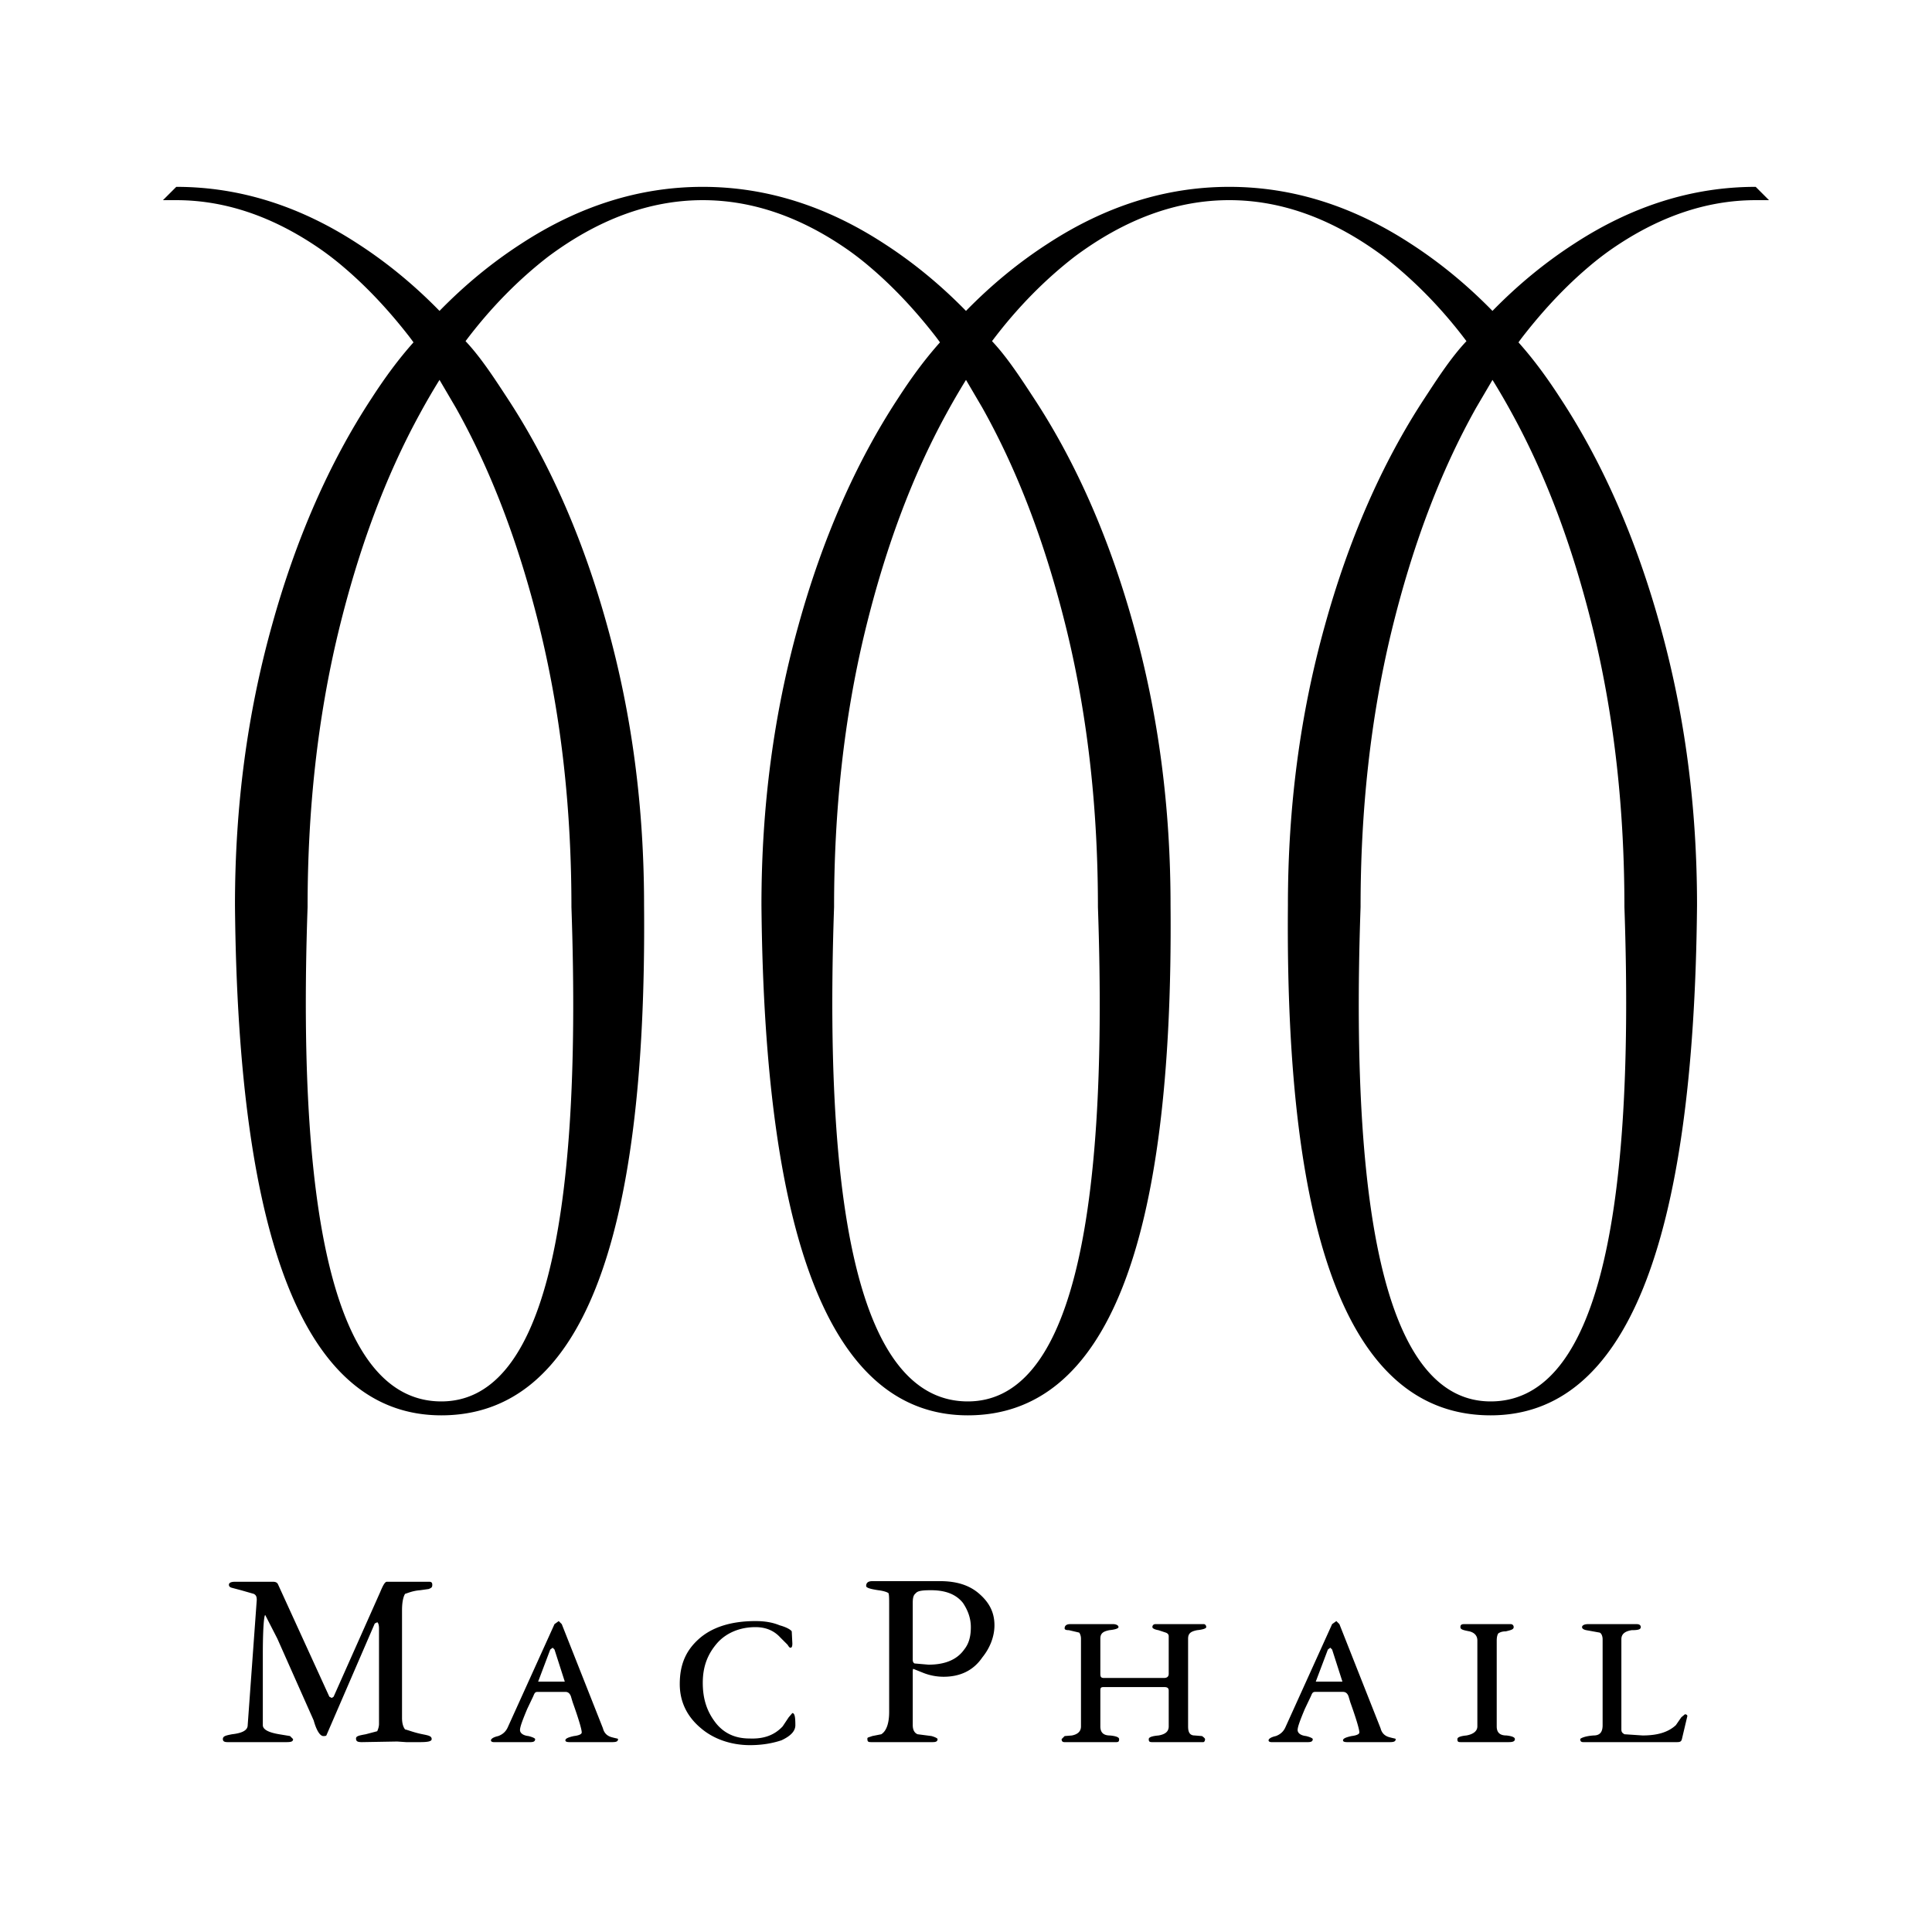 <svg xmlns="http://www.w3.org/2000/svg" width="2500" height="2500" viewBox="0 0 192.756 192.756"><g fill-rule="evenodd" clip-rule="evenodd"><path fill="#fff" d="M0 0h192.756v192.756H0V0z"/><path d="M96.378 37.902l1.63 2.778c3.623 6.46 6.4 13.887 8.453 22.339 2.113 8.755 3.08 17.932 3.08 27.472 1.146 32.905-3.201 49.329-12.982 49.329-10.022 0-14.49-16.424-13.343-49.329 0-9.54.966-18.717 3.079-27.472 1.993-8.207 4.669-15.447 8.14-21.774a70.017 70.017 0 0 1 1.943-3.343zM70.114 19.97c4.99 0 9.821 1.705 14.491 4.963a29.605 29.605 0 0 1 2.193 1.707c2.193 1.859 4.289 4.067 6.264 6.566.243.307.488.623.72.952-1.509 1.691-2.838 3.502-4.166 5.555-4.287 6.521-7.607 14.188-9.962 22.702-2.476 8.875-3.684 18.113-3.684 27.894.302 33.932 7.125 50.899 20.589 50.899 13.826 0 20.529-16.967 20.226-50.899 0-9.781-1.207-19.019-3.684-27.894-2.354-8.513-5.674-16.181-9.961-22.702-1.221-1.861-2.629-4.051-4.166-5.676 2.535-3.381 5.373-6.219 8.271-8.453 4.951-3.683 10.082-5.615 15.396-5.615 5.312 0 10.445 1.933 15.396 5.615 2.896 2.234 5.734 5.072 8.271 8.453-1.539 1.625-2.947 3.814-4.166 5.676-4.287 6.521-7.607 14.188-9.963 22.702-2.475 8.875-3.684 18.113-3.684 27.894-.301 33.932 6.4 50.899 20.227 50.899 13.465 0 20.287-16.967 20.59-50.899 0-9.781-1.209-19.019-3.684-27.894-2.355-8.513-5.676-16.181-9.963-22.702-1.328-2.053-2.656-3.864-4.166-5.555.232-.33.477-.645.721-.952 1.975-2.499 4.07-4.707 6.264-6.566a29.816 29.816 0 0 1 2.193-1.707c4.67-3.258 9.5-4.963 14.49-4.963h1.328l-1.328-1.328c-6.34 0-12.377 1.932-18.113 5.675-2.898 1.872-5.615 4.106-8.15 6.702-2.535-2.596-5.254-4.83-8.15-6.702-5.736-3.743-11.773-5.675-18.113-5.675s-12.377 1.932-18.113 5.675c-2.898 1.872-5.615 4.106-8.151 6.702-2.536-2.596-5.253-4.83-8.151-6.702-5.735-3.743-11.773-5.675-18.113-5.675-6.339 0-12.377 1.932-18.113 5.675-2.897 1.872-5.615 4.106-8.15 6.702-2.536-2.596-5.253-4.83-8.151-6.702-5.735-3.743-11.773-5.675-18.113-5.675l-1.328 1.328h1.328c4.99 0 9.821 1.705 14.491 4.963a29.622 29.622 0 0 1 2.194 1.707c2.193 1.859 4.288 4.067 6.263 6.566.243.307.489.623.72.952-1.509 1.691-2.837 3.502-4.166 5.555-4.287 6.521-7.607 14.188-9.962 22.702-2.476 8.875-3.683 18.113-3.683 27.894.302 33.932 7.124 50.899 20.588 50.899 13.827 0 20.528-16.967 20.227-50.899 0-9.781-1.208-19.019-3.683-27.894-2.354-8.513-5.675-16.181-9.962-22.702-1.22-1.861-2.628-4.051-4.166-5.676 2.536-3.381 5.374-6.219 8.271-8.453 4.95-3.681 10.083-5.614 15.396-5.614zm78.792 17.932l-1.631 2.778c-3.623 6.46-6.398 13.887-8.453 22.339-2.111 8.755-3.078 17.932-3.078 27.472-1.146 32.905 3.199 49.329 12.98 49.329 10.023 0 14.49-16.424 13.344-49.329 0-9.54-.967-18.717-3.08-27.472-1.992-8.207-4.668-15.447-8.139-21.774a69.177 69.177 0 0 0-1.943-3.343zm-105.056 0l1.63 2.778c3.623 6.46 6.4 13.887 8.453 22.339 2.113 8.755 3.079 17.932 3.079 27.472 1.147 32.905-3.2 49.329-12.981 49.329-10.022 0-14.49-16.424-13.343-49.329 0-9.54.966-18.717 3.08-27.472 1.993-8.207 4.67-15.447 8.139-21.774a68.357 68.357 0 0 1 1.943-3.343zM163.699 162.34c0-.182-.121-.301-.424-.301h-4.83c-.361 0-.604.119-.604.301 0 .121.121.242.424.303l1.328.24c.18.061.301.363.301.664v8.574c0 .725-.301 1.027-.906 1.027-.904.059-1.328.301-1.328.361 0 .242.121.303.303.303h9.357c.303 0 .424-.061.484-.303l.543-2.295c0-.119-.121-.18-.242-.18l-.361.301-.543.785c-.785.725-1.873 1.027-3.322 1.027l-1.811-.121c-.182-.121-.303-.182-.303-.484v-8.996c0-.482.303-.785 1.027-.904.604.001.907-.06.907-.302zm-12.982-.301h-4.648c-.301 0-.363.119-.363.301 0 .242.303.303.906.422.482.121.785.424.785.906v8.574c0 .482-.422.785-1.086.906-.605.059-.906.18-.906.361 0 .242.061.303.301.303h4.832c.361 0 .604-.061.604-.303 0-.182-.303-.303-.846-.361-.664 0-.967-.303-.967-.906v-8.574c0-.301.061-.604.182-.725.121-.061.303-.182.725-.182.482-.119.785-.18.785-.422-.001-.181-.123-.3-.304-.3zm-17.389-.303l-.422.303-4.648 10.264c-.182.422-.484.725-.967.904-.543.121-.725.303-.725.424s.121.182.303.182H130.49c.303 0 .484-.061.484-.303 0-.061-.182-.182-.664-.303-.545-.059-.846-.301-.846-.604 0-.301.242-.965.725-2.113l.604-1.268c.121-.301.182-.422.422-.422h2.777c.242 0 .424.121.545.422l.18.604c.605 1.691.906 2.717.906 3.02 0 .182-.301.303-.785.361-.543.121-.846.242-.846.424 0 .121.121.182.424.182H138.643c.422 0 .604-.061.604-.303 0-.061-.182-.061-.604-.182-.484-.121-.785-.422-.906-.904l-4.105-10.385-.304-.303zm-.422 2.838l1.027 3.199h-2.658l1.209-3.199.24-.182.182.182zm-21.857-2.535h-4.285c-.303 0-.545.119-.545.422 0 .121.121.182.424.182l1.025.24c.061.061.182.303.182.604v8.756c0 .482-.301.785-.906.906l-.725.059-.301.303c0 .242.121.303.301.303h5.133c.242 0 .303-.061.303-.303 0-.182-.303-.303-.906-.361-.664 0-.967-.303-.967-.906v-3.562c0-.303.061-.363.363-.363h5.977c.303 0 .482.061.482.363v3.562c0 .482-.301.785-1.025.906-.664.059-.967.18-.967.361 0 .242.061.303.363.303h5.072c.059 0 .18-.061.18-.303 0-.061-.121-.182-.301-.303l-.725-.059c-.484 0-.664-.303-.664-.906v-8.756c0-.543.301-.725.904-.844.605-.061.906-.182.906-.303 0-.182-.121-.301-.242-.301h-4.83c-.18 0-.301.119-.301.301 0 .121.24.242.604.303l.725.24c.182.061.301.182.301.363v3.742c0 .303-.18.424-.482.424h-5.977c-.303 0-.363-.121-.363-.424v-3.502c0-.543.303-.725.906-.844.604-.061.906-.182.906-.303 0-.181-.242-.3-.545-.3zm-18.173-3.383c1.389 0 2.476.363 3.2 1.27.483.725.785 1.508.785 2.414s-.181 1.631-.664 2.234c-.725 1.025-1.932 1.51-3.562 1.51l-1.389-.121c-.121-.061-.181-.182-.181-.363v-5.674c0-.484.06-.785.302-.967.181-.242.664-.303 1.509-.303zm-5.856-.904c-.423 0-.604.18-.604.482 0 .182.423.303 1.208.422.482.061.906.182 1.026.303.061.182.061.604.061 1.086v10.748c0 1.207-.302 1.932-.785 2.234l-.905.18c-.303.121-.483.121-.483.242 0 .303.06.363.362.363h6.158c.302 0 .483-.061.483-.303 0-.061-.181-.182-.604-.303l-1.389-.18c-.302-.121-.483-.424-.483-.906v-5.133c0-.301 0-.482.06-.482l.906.363a5.508 5.508 0 0 0 2.113.422c1.63 0 2.959-.604 3.864-1.932.785-.967 1.209-2.113 1.209-3.201 0-1.328-.545-2.293-1.51-3.139-1.027-.906-2.355-1.268-3.925-1.268H87.02v.002zm-19.2 10.264c0 1.689.664 3.199 2.113 4.408 1.268 1.086 3.019 1.689 4.891 1.689 1.208 0 2.234-.182 3.14-.482.906-.424 1.389-.906 1.389-1.51 0-.785-.061-1.207-.302-1.207l-.362.422-.604.906c-.845.906-1.932 1.268-3.32 1.207-1.449 0-2.536-.543-3.321-1.51-.905-1.146-1.328-2.414-1.328-4.045 0-1.629.483-2.898 1.51-4.045.905-.967 2.234-1.51 3.743-1.51.966 0 1.812.303 2.476 1.027l.725.725c.121.18.181.301.302.301s.181-.121.181-.422l-.061-1.209c-.121-.18-.543-.422-1.208-.604-.725-.301-1.509-.422-2.415-.422-2.415 0-4.347.604-5.675 1.811-1.271 1.149-1.874 2.538-1.874 4.47zm-12.076-6.28l-.422.303-4.649 10.264c-.181.422-.483.725-.966.904-.543.121-.725.303-.725.424s.121.182.302.182h3.623c.302 0 .483-.061.483-.303 0-.061-.181-.182-.665-.303-.543-.059-.845-.301-.845-.604 0-.301.242-.965.725-2.113l.604-1.268c.121-.301.181-.422.422-.422h2.778c.241 0 .422.121.543.422l.181.604c.604 1.691.906 2.717.906 3.02 0 .182-.302.303-.785.361-.543.121-.845.242-.845.424 0 .121.12.182.422.182h4.226c.423 0 .604-.061.604-.303 0-.061-.181-.061-.604-.182-.483-.121-.785-.422-.905-.904l-4.105-10.385-.303-.303zm-.422 2.838l1.026 3.199h-2.657l1.208-3.199.241-.182.182.182zm-17.389-5.736l-4.649 10.445-.181.121-.242-.121-5.132-11.23c-.061-.121-.182-.24-.483-.24h-3.803c-.423 0-.604.119-.604.301 0 .121.061.242.302.303l.906.24 1.268.363c.242.121.302.301.302.604l-.905 12.498c0 .482-.483.785-1.57.906-.604.121-.906.18-.906.482 0 .242.181.303.483.303h5.857c.483 0 .664-.061.664-.303l-.302-.303-1.086-.18c-1.087-.182-1.63-.484-1.63-.906v-7.064c0-2.596.121-3.924.241-3.924l1.207 2.354 3.623 8.152c.302 1.086.664 1.568.966 1.568.121 0 .241 0 .301-.059l4.831-11.172.242-.119c.06 0 .181.182.181.604V172c0 .303-.121.604-.181.725l-1.147.303c-.664.121-.966.18-.966.422 0 .303.181.363.604.363l3.502-.061.906.061h1.328c.785 0 1.208-.061 1.208-.303 0-.303-.302-.361-.905-.482-.906-.182-1.449-.424-1.751-.484-.181-.24-.302-.604-.302-1.146V160.65c0-.785.121-1.33.302-1.631.241-.061.725-.303 1.509-.363l.845-.119c.302-.121.362-.182.362-.424 0-.182-.061-.301-.302-.301H38.6c-.184 0-.365.301-.667 1.026z"/></g></svg>